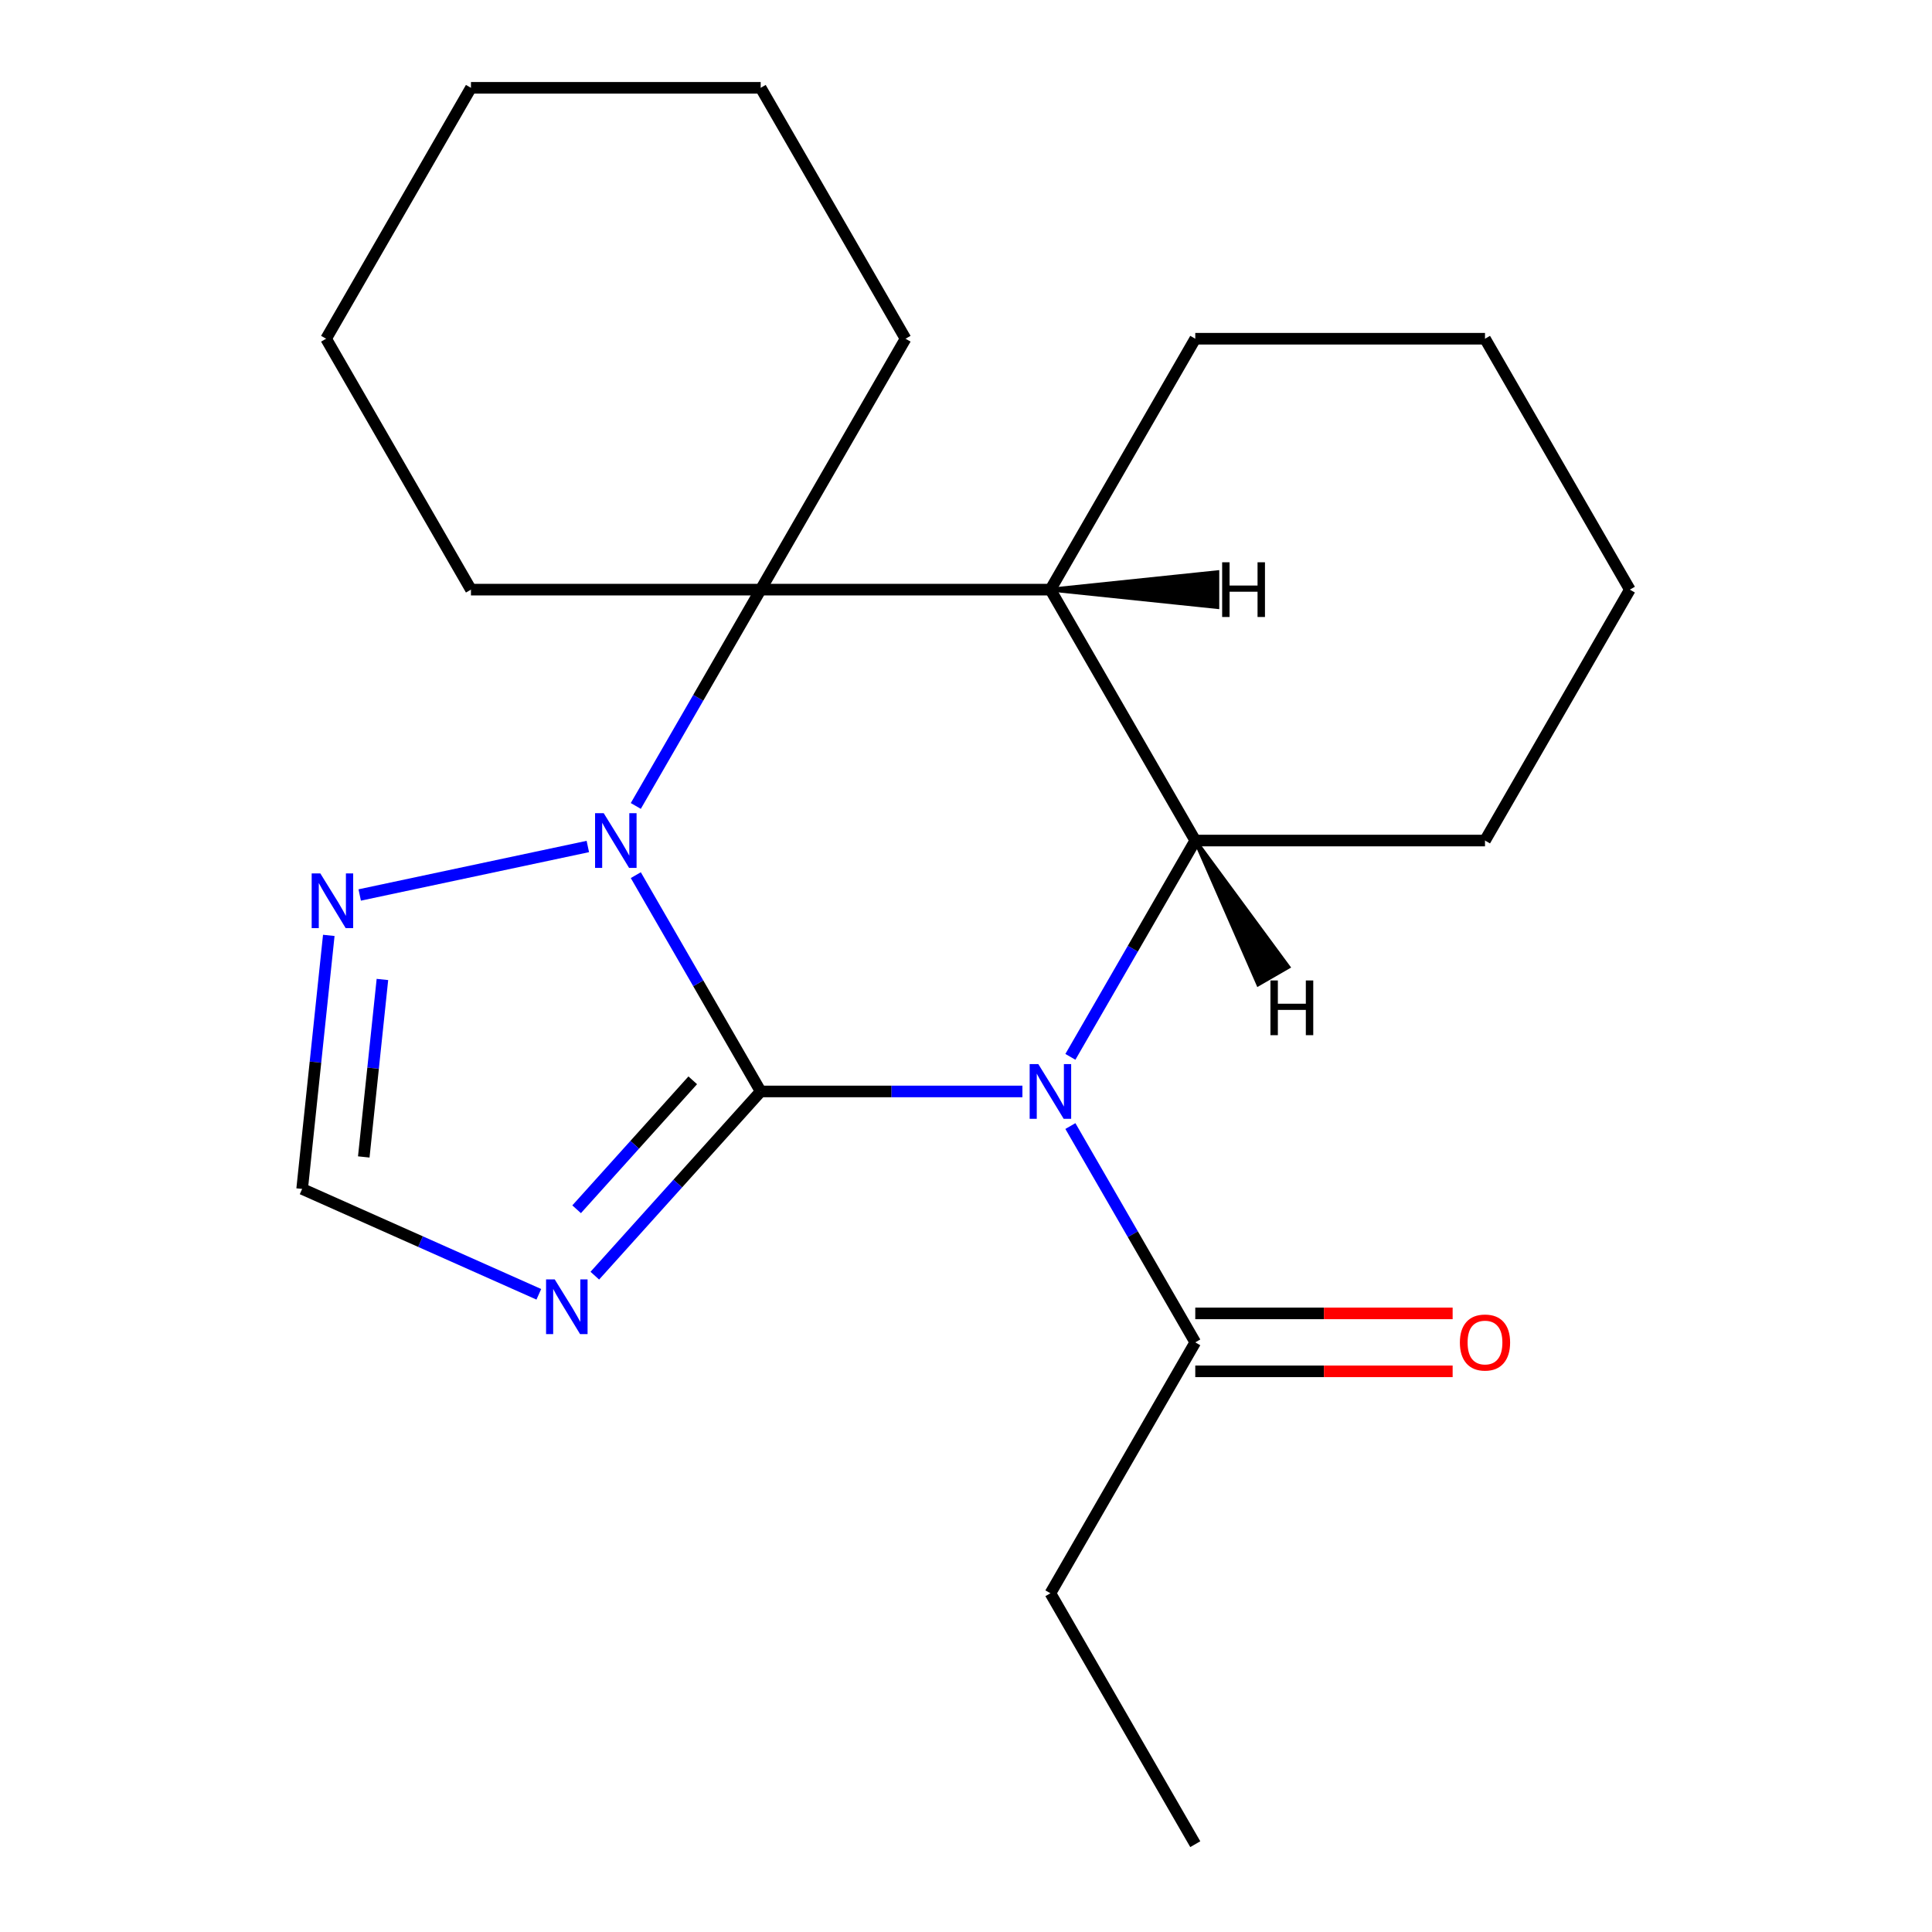 <?xml version='1.0' encoding='iso-8859-1'?>
<svg version='1.1' baseProfile='full'
              xmlns='http://www.w3.org/2000/svg'
                      xmlns:rdkit='http://www.rdkit.org/xml'
                      xmlns:xlink='http://www.w3.org/1999/xlink'
                  xml:space='preserve'
width='1000px' height='1000px' viewBox='0 0 1000 1000'>
<!-- END OF HEADER -->
<rect style='opacity:1.0;fill:#FFFFFF;stroke:none' width='1000' height='1000' x='0' y='0'> </rect>
<path class='bond-0' d='M 393.728,564.935 L 461.464,564.935' style='fill:none;fill-rule:evenodd;stroke:#000000;stroke-width:6px;stroke-linecap:butt;stroke-linejoin:miter;stroke-opacity:1' />
<path class='bond-0' d='M 461.464,564.935 L 529.2,564.935' style='fill:none;fill-rule:evenodd;stroke:#0000FF;stroke-width:6px;stroke-linecap:butt;stroke-linejoin:miter;stroke-opacity:1' />
<path class='bond-1' d='M 393.728,564.935 L 361.408,508.955' style='fill:none;fill-rule:evenodd;stroke:#000000;stroke-width:6px;stroke-linecap:butt;stroke-linejoin:miter;stroke-opacity:1' />
<path class='bond-1' d='M 361.408,508.955 L 329.087,452.974' style='fill:none;fill-rule:evenodd;stroke:#0000FF;stroke-width:6px;stroke-linecap:butt;stroke-linejoin:miter;stroke-opacity:1' />
<path class='bond-2' d='M 393.728,564.935 L 350.801,612.611' style='fill:none;fill-rule:evenodd;stroke:#000000;stroke-width:6px;stroke-linecap:butt;stroke-linejoin:miter;stroke-opacity:1' />
<path class='bond-2' d='M 350.801,612.611 L 307.874,660.286' style='fill:none;fill-rule:evenodd;stroke:#0000FF;stroke-width:6px;stroke-linecap:butt;stroke-linejoin:miter;stroke-opacity:1' />
<path class='bond-2' d='M 358.562,559.169 L 328.512,592.542' style='fill:none;fill-rule:evenodd;stroke:#000000;stroke-width:6px;stroke-linecap:butt;stroke-linejoin:miter;stroke-opacity:1' />
<path class='bond-2' d='M 328.512,592.542 L 298.463,625.915' style='fill:none;fill-rule:evenodd;stroke:#0000FF;stroke-width:6px;stroke-linecap:butt;stroke-linejoin:miter;stroke-opacity:1' />
<path class='bond-4' d='M 554.029,547.026 L 586.35,491.045' style='fill:none;fill-rule:evenodd;stroke:#0000FF;stroke-width:6px;stroke-linecap:butt;stroke-linejoin:miter;stroke-opacity:1' />
<path class='bond-4' d='M 586.35,491.045 L 618.67,435.065' style='fill:none;fill-rule:evenodd;stroke:#000000;stroke-width:6px;stroke-linecap:butt;stroke-linejoin:miter;stroke-opacity:1' />
<path class='bond-7' d='M 554.029,582.844 L 586.35,638.825' style='fill:none;fill-rule:evenodd;stroke:#0000FF;stroke-width:6px;stroke-linecap:butt;stroke-linejoin:miter;stroke-opacity:1' />
<path class='bond-7' d='M 586.35,638.825 L 618.67,694.805' style='fill:none;fill-rule:evenodd;stroke:#000000;stroke-width:6px;stroke-linecap:butt;stroke-linejoin:miter;stroke-opacity:1' />
<path class='bond-3' d='M 329.087,417.156 L 361.408,361.175' style='fill:none;fill-rule:evenodd;stroke:#0000FF;stroke-width:6px;stroke-linecap:butt;stroke-linejoin:miter;stroke-opacity:1' />
<path class='bond-3' d='M 361.408,361.175 L 393.728,305.195' style='fill:none;fill-rule:evenodd;stroke:#000000;stroke-width:6px;stroke-linecap:butt;stroke-linejoin:miter;stroke-opacity:1' />
<path class='bond-6' d='M 304.259,438.145 L 186.182,463.243' style='fill:none;fill-rule:evenodd;stroke:#0000FF;stroke-width:6px;stroke-linecap:butt;stroke-linejoin:miter;stroke-opacity:1' />
<path class='bond-8' d='M 278.896,669.927 L 217.642,642.655' style='fill:none;fill-rule:evenodd;stroke:#0000FF;stroke-width:6px;stroke-linecap:butt;stroke-linejoin:miter;stroke-opacity:1' />
<path class='bond-8' d='M 217.642,642.655 L 156.388,615.383' style='fill:none;fill-rule:evenodd;stroke:#000000;stroke-width:6px;stroke-linecap:butt;stroke-linejoin:miter;stroke-opacity:1' />
<path class='bond-5' d='M 393.728,305.195 L 543.689,305.195' style='fill:none;fill-rule:evenodd;stroke:#000000;stroke-width:6px;stroke-linecap:butt;stroke-linejoin:miter;stroke-opacity:1' />
<path class='bond-10' d='M 393.728,305.195 L 468.709,175.325' style='fill:none;fill-rule:evenodd;stroke:#000000;stroke-width:6px;stroke-linecap:butt;stroke-linejoin:miter;stroke-opacity:1' />
<path class='bond-11' d='M 393.728,305.195 L 243.767,305.195' style='fill:none;fill-rule:evenodd;stroke:#000000;stroke-width:6px;stroke-linecap:butt;stroke-linejoin:miter;stroke-opacity:1' />
<path class='bond-12' d='M 618.67,435.065 L 768.631,435.065' style='fill:none;fill-rule:evenodd;stroke:#000000;stroke-width:6px;stroke-linecap:butt;stroke-linejoin:miter;stroke-opacity:1' />
<path class='bond-22' d='M 618.67,435.065 L 543.689,305.195' style='fill:none;fill-rule:evenodd;stroke:#000000;stroke-width:6px;stroke-linecap:butt;stroke-linejoin:miter;stroke-opacity:1' />
<path class='bond-25' d='M 618.67,435.065 L 651.246,509.485 L 666.831,500.487 Z' style='fill:#000000;fill-rule:evenodd;fill-opacity:1;stroke:#000000;stroke-width:2px;stroke-linecap:butt;stroke-linejoin:miter;stroke-opacity:1;' />
<path class='bond-13' d='M 543.689,305.195 L 618.67,175.325' style='fill:none;fill-rule:evenodd;stroke:#000000;stroke-width:6px;stroke-linecap:butt;stroke-linejoin:miter;stroke-opacity:1' />
<path class='bond-26' d='M 543.689,305.195 L 630.084,314.192 L 630.084,296.197 Z' style='fill:#000000;fill-rule:evenodd;fill-opacity:1;stroke:#000000;stroke-width:2px;stroke-linecap:butt;stroke-linejoin:miter;stroke-opacity:1;' />
<path class='bond-21' d='M 170.181,484.153 L 163.285,549.768' style='fill:none;fill-rule:evenodd;stroke:#0000FF;stroke-width:6px;stroke-linecap:butt;stroke-linejoin:miter;stroke-opacity:1' />
<path class='bond-21' d='M 163.285,549.768 L 156.388,615.383' style='fill:none;fill-rule:evenodd;stroke:#000000;stroke-width:6px;stroke-linecap:butt;stroke-linejoin:miter;stroke-opacity:1' />
<path class='bond-21' d='M 197.94,506.972 L 193.113,552.903' style='fill:none;fill-rule:evenodd;stroke:#0000FF;stroke-width:6px;stroke-linecap:butt;stroke-linejoin:miter;stroke-opacity:1' />
<path class='bond-21' d='M 193.113,552.903 L 188.285,598.834' style='fill:none;fill-rule:evenodd;stroke:#000000;stroke-width:6px;stroke-linecap:butt;stroke-linejoin:miter;stroke-opacity:1' />
<path class='bond-9' d='M 618.67,709.801 L 685.276,709.801' style='fill:none;fill-rule:evenodd;stroke:#000000;stroke-width:6px;stroke-linecap:butt;stroke-linejoin:miter;stroke-opacity:1' />
<path class='bond-9' d='M 685.276,709.801 L 751.882,709.801' style='fill:none;fill-rule:evenodd;stroke:#FF0000;stroke-width:6px;stroke-linecap:butt;stroke-linejoin:miter;stroke-opacity:1' />
<path class='bond-9' d='M 618.67,679.809 L 685.276,679.809' style='fill:none;fill-rule:evenodd;stroke:#000000;stroke-width:6px;stroke-linecap:butt;stroke-linejoin:miter;stroke-opacity:1' />
<path class='bond-9' d='M 685.276,679.809 L 751.882,679.809' style='fill:none;fill-rule:evenodd;stroke:#FF0000;stroke-width:6px;stroke-linecap:butt;stroke-linejoin:miter;stroke-opacity:1' />
<path class='bond-14' d='M 618.67,694.805 L 543.689,824.675' style='fill:none;fill-rule:evenodd;stroke:#000000;stroke-width:6px;stroke-linecap:butt;stroke-linejoin:miter;stroke-opacity:1' />
<path class='bond-16' d='M 468.709,175.325 L 393.728,45.455' style='fill:none;fill-rule:evenodd;stroke:#000000;stroke-width:6px;stroke-linecap:butt;stroke-linejoin:miter;stroke-opacity:1' />
<path class='bond-15' d='M 243.767,305.195 L 168.787,175.325' style='fill:none;fill-rule:evenodd;stroke:#000000;stroke-width:6px;stroke-linecap:butt;stroke-linejoin:miter;stroke-opacity:1' />
<path class='bond-18' d='M 768.631,435.065 L 843.612,305.195' style='fill:none;fill-rule:evenodd;stroke:#000000;stroke-width:6px;stroke-linecap:butt;stroke-linejoin:miter;stroke-opacity:1' />
<path class='bond-19' d='M 618.67,175.325 L 768.631,175.325' style='fill:none;fill-rule:evenodd;stroke:#000000;stroke-width:6px;stroke-linecap:butt;stroke-linejoin:miter;stroke-opacity:1' />
<path class='bond-17' d='M 543.689,824.675 L 618.67,954.545' style='fill:none;fill-rule:evenodd;stroke:#000000;stroke-width:6px;stroke-linecap:butt;stroke-linejoin:miter;stroke-opacity:1' />
<path class='bond-20' d='M 168.787,175.325 L 243.767,45.455' style='fill:none;fill-rule:evenodd;stroke:#000000;stroke-width:6px;stroke-linecap:butt;stroke-linejoin:miter;stroke-opacity:1' />
<path class='bond-23' d='M 393.728,45.455 L 243.767,45.455' style='fill:none;fill-rule:evenodd;stroke:#000000;stroke-width:6px;stroke-linecap:butt;stroke-linejoin:miter;stroke-opacity:1' />
<path class='bond-24' d='M 843.612,305.195 L 768.631,175.325' style='fill:none;fill-rule:evenodd;stroke:#000000;stroke-width:6px;stroke-linecap:butt;stroke-linejoin:miter;stroke-opacity:1' />
<path  class='atom-1' d='M 537.429 550.775
L 546.709 565.775
Q 547.629 567.255, 549.109 569.935
Q 550.589 572.615, 550.669 572.775
L 550.669 550.775
L 554.429 550.775
L 554.429 579.095
L 550.549 579.095
L 540.589 562.695
Q 539.429 560.775, 538.189 558.575
Q 536.989 556.375, 536.629 555.695
L 536.629 579.095
L 532.949 579.095
L 532.949 550.775
L 537.429 550.775
' fill='#0000FF'/>
<path  class='atom-2' d='M 312.488 420.905
L 321.768 435.905
Q 322.688 437.385, 324.168 440.065
Q 325.648 442.745, 325.728 442.905
L 325.728 420.905
L 329.488 420.905
L 329.488 449.225
L 325.608 449.225
L 315.648 432.825
Q 314.488 430.905, 313.248 428.705
Q 312.048 426.505, 311.688 425.825
L 311.688 449.225
L 308.008 449.225
L 308.008 420.905
L 312.488 420.905
' fill='#0000FF'/>
<path  class='atom-3' d='M 287.125 662.218
L 296.405 677.218
Q 297.325 678.698, 298.805 681.378
Q 300.285 684.058, 300.365 684.218
L 300.365 662.218
L 304.125 662.218
L 304.125 690.538
L 300.245 690.538
L 290.285 674.138
Q 289.125 672.218, 287.885 670.018
Q 286.685 667.818, 286.325 667.138
L 286.325 690.538
L 282.645 690.538
L 282.645 662.218
L 287.125 662.218
' fill='#0000FF'/>
<path  class='atom-7' d='M 165.804 452.084
L 175.084 467.084
Q 176.004 468.564, 177.484 471.244
Q 178.964 473.924, 179.044 474.084
L 179.044 452.084
L 182.804 452.084
L 182.804 480.404
L 178.924 480.404
L 168.964 464.004
Q 167.804 462.084, 166.564 459.884
Q 165.364 457.684, 165.004 457.004
L 165.004 480.404
L 161.324 480.404
L 161.324 452.084
L 165.804 452.084
' fill='#0000FF'/>
<path  class='atom-10' d='M 755.631 694.885
Q 755.631 688.085, 758.991 684.285
Q 762.351 680.485, 768.631 680.485
Q 774.911 680.485, 778.271 684.285
Q 781.631 688.085, 781.631 694.885
Q 781.631 701.765, 778.231 705.685
Q 774.831 709.565, 768.631 709.565
Q 762.391 709.565, 758.991 705.685
Q 755.631 701.805, 755.631 694.885
M 768.631 706.365
Q 772.951 706.365, 775.271 703.485
Q 777.631 700.565, 777.631 694.885
Q 777.631 689.325, 775.271 686.525
Q 772.951 683.685, 768.631 683.685
Q 764.311 683.685, 761.951 686.485
Q 759.631 689.285, 759.631 694.885
Q 759.631 700.605, 761.951 703.485
Q 764.311 706.365, 768.631 706.365
' fill='#FF0000'/>
<path  class='atom-22' d='M 657.577 507.485
L 661.417 507.485
L 661.417 519.525
L 675.897 519.525
L 675.897 507.485
L 679.737 507.485
L 679.737 535.805
L 675.897 535.805
L 675.897 522.725
L 661.417 522.725
L 661.417 535.805
L 657.577 535.805
L 657.577 507.485
' fill='#000000'/>
<path  class='atom-23' d='M 632.583 291.035
L 636.423 291.035
L 636.423 303.075
L 650.903 303.075
L 650.903 291.035
L 654.743 291.035
L 654.743 319.355
L 650.903 319.355
L 650.903 306.275
L 636.423 306.275
L 636.423 319.355
L 632.583 319.355
L 632.583 291.035
' fill='#000000'/>
</svg>
